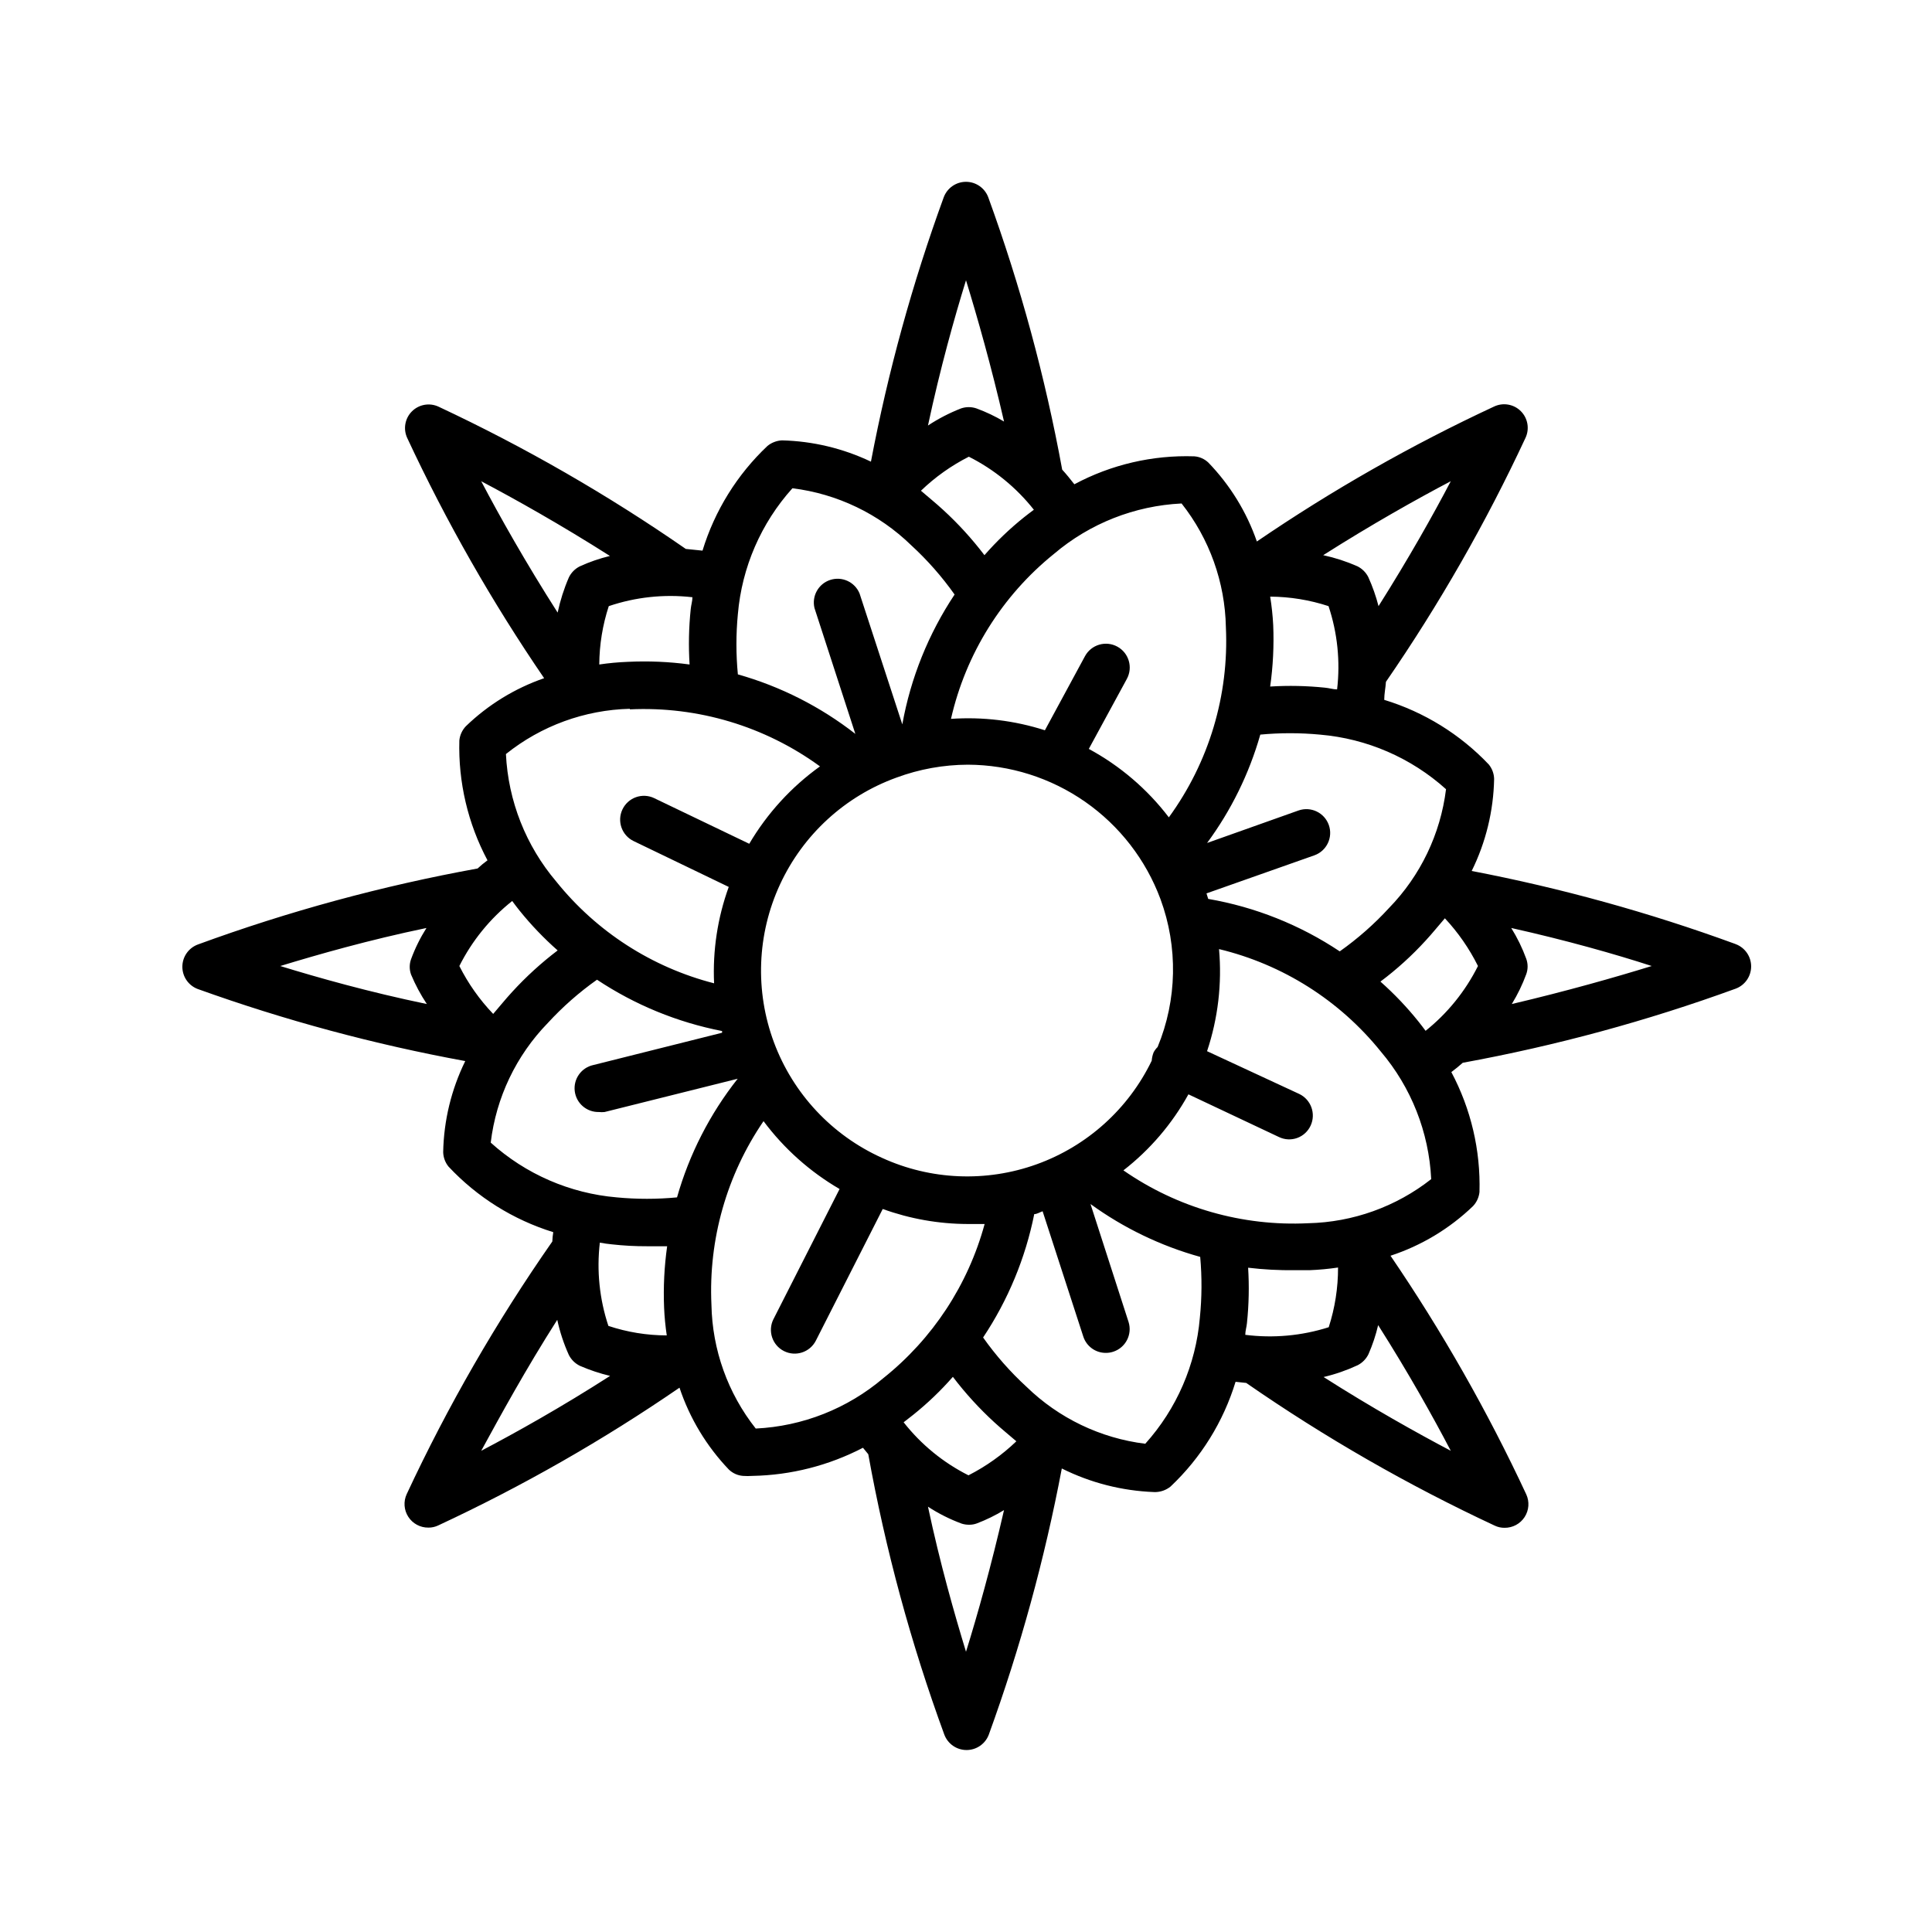<?xml version="1.0" encoding="UTF-8"?>
<!-- Uploaded to: SVG Repo, www.svgrepo.com, Generator: SVG Repo Mixer Tools -->
<svg fill="#000000" width="800px" height="800px" version="1.1" viewBox="144 144 512 512" xmlns="http://www.w3.org/2000/svg">
 <path d="m603.74 394.11c-22.688-8.293-46.004-14.746-69.727-19.297 3.754-7.594 5.781-15.918 5.945-24.387-0.031-1.395-0.527-2.742-1.41-3.828-7.602-8.008-17.148-13.91-27.711-17.129 0-1.613 0.352-3.223 0.453-4.785 14.109-20.48 26.477-42.102 36.98-64.641 1.121-2.383 0.629-5.215-1.234-7.078-1.863-1.863-4.695-2.356-7.078-1.234-21.898 10.191-42.926 22.156-62.875 35.77-2.711-7.82-7.098-14.953-12.848-20.906-1.012-0.969-2.332-1.559-3.727-1.664-11.066-0.371-22.031 2.184-31.793 7.406-1.059-1.359-2.117-2.672-3.223-3.879-4.504-24.57-11.059-48.719-19.598-72.195-0.926-2.453-3.273-4.082-5.894-4.082-2.625 0-4.973 1.629-5.894 4.082-8.316 22.801-14.77 46.238-19.297 70.078-7.375-3.516-15.41-5.438-23.578-5.641-1.398 0.07-2.738 0.582-3.828 1.461-8.055 7.602-13.992 17.168-17.23 27.762l-4.434-0.453v-0.004c-20.738-14.371-42.648-26.977-65.496-37.684-2.383-1.121-5.215-0.629-7.078 1.234-1.863 1.863-2.356 4.695-1.234 7.078 10.34 22.164 22.469 43.445 36.273 63.633-7.766 2.684-14.848 7.035-20.758 12.746-0.965 1.02-1.566 2.332-1.711 3.727-0.312 11.066 2.254 22.02 7.457 31.793-0.918 0.668-1.793 1.391-2.621 2.164-25.254 4.582-50.062 11.324-74.16 20.152-2.457 0.926-4.082 3.273-4.082 5.894 0 2.625 1.625 4.973 4.082 5.894 23.066 8.293 46.773 14.68 70.887 19.094-3.691 7.523-5.688 15.758-5.848 24.133 0.035 1.398 0.531 2.746 1.414 3.832 7.582 8.105 17.152 14.098 27.758 17.379-0.137 0.816-0.219 1.641-0.25 2.469-14.77 21.164-27.684 43.566-38.594 66.957-0.898 1.945-0.738 4.219 0.43 6.016 1.164 1.801 3.172 2.875 5.312 2.852 0.891 0.012 1.766-0.18 2.57-0.555 22.305-10.383 43.707-22.598 63.984-36.527 2.707 8.117 7.184 15.535 13.098 21.715 1.016 0.969 2.332 1.559 3.731 1.664 0.82 0.059 1.645 0.059 2.469 0 10.219-0.188 20.254-2.738 29.32-7.457 0.453 0.605 0.957 1.109 1.41 1.715v-0.004c4.562 25.309 11.309 50.172 20.152 74.312 0.926 2.457 3.273 4.082 5.894 4.082 2.625 0 4.973-1.625 5.894-4.082 8.336-22.953 14.805-46.539 19.348-70.531 7.609 3.797 15.938 5.926 24.434 6.246h0.555c1.398-0.07 2.738-0.582 3.828-1.461 8.055-7.602 13.992-17.168 17.23-27.758l2.82 0.301h0.004c20.852 14.453 42.898 27.113 65.898 37.836 0.801 0.375 1.68 0.566 2.566 0.555 2.144 0.023 4.152-1.051 5.316-2.852 1.164-1.801 1.328-4.07 0.43-6.016-10.262-22.016-22.293-43.16-35.973-63.23 8.184-2.684 15.656-7.176 21.863-13.148 0.965-1.02 1.566-2.332 1.715-3.727 0.312-11.066-2.258-22.02-7.457-31.793 1.059-0.805 2.066-1.613 3.023-2.469 24.625-4.5 48.828-11.074 72.348-19.648 2.453-0.922 4.078-3.269 4.078-5.894 0-2.621-1.625-4.969-4.078-5.894zm-75.27-122.58c-4.637 8.867-11.184 20.504-19.145 33.102-0.68-2.644-1.59-5.223-2.719-7.711-0.637-1.25-1.664-2.258-2.922-2.871-2.902-1.273-5.922-2.254-9.02-2.922 12.848-8.16 24.789-14.863 33.805-19.598zm-47.859 30.582c5.254 0.031 10.473 0.883 15.465 2.519 2.367 7.098 3.141 14.633 2.269 22.066-1.059 0-2.066-0.352-3.176-0.453-4.836-0.504-9.707-0.605-14.559-0.305 0.762-5.387 1.031-10.836 0.805-16.273-0.133-2.531-0.402-5.055-0.805-7.555zm-2.719 36.578-0.004-0.004c5.312-0.504 10.66-0.504 15.973 0 12.395 1.062 24.105 6.137 33.352 14.461-1.465 11.863-6.773 22.922-15.113 31.488-3.93 4.281-8.305 8.133-13.051 11.488-10.523-7.016-22.398-11.754-34.863-13.906l-0.453-1.461 28.566-10.078c3.281-1.152 5.008-4.75 3.856-8.035-1.156-3.281-4.754-5.008-8.039-3.856l-24.234 8.613 0.004 0.004c6.383-8.648 11.16-18.379 14.105-28.719zm-54.566-47.914c9.488-8.059 21.375-12.75 33.805-13.352 7.394 9.355 11.516 20.875 11.742 32.797 0.844 18.027-4.488 35.797-15.117 50.383-5.707-7.481-12.934-13.66-21.211-18.137l10.078-18.539v-0.004c1.668-3.059 0.543-6.894-2.519-8.562-3.059-1.672-6.894-0.543-8.566 2.519l-10.629 19.648c-8.027-2.578-16.477-3.602-24.887-3.023 3.922-17.234 13.543-32.641 27.305-43.73zm27.457 130.69c-0.422 0.414-0.777 0.887-1.059 1.41-0.277 0.707-0.449 1.457-0.504 2.219-6.18 12.785-17.129 22.641-30.492 27.453-13.363 4.812-28.082 4.199-40.996-1.711-13.238-5.969-23.543-16.977-28.617-30.582s-4.504-28.676 1.59-41.855c6.094-13.18 17.203-23.379 30.855-28.324 6.062-2.246 12.477-3.406 18.945-3.426 11.117 0.043 21.961 3.473 31.082 9.84 9.117 6.363 16.078 15.355 19.953 25.781 4.684 12.695 4.414 26.691-0.758 39.195zm-50.781-203.19c2.973 9.672 6.699 22.723 10.078 37.434h-0.004c-2.32-1.383-4.766-2.547-7.305-3.477-1.324-0.453-2.758-0.453-4.082 0-3.074 1.199-6.012 2.719-8.766 4.535 3.227-15.113 7.004-28.566 10.078-38.492zm0.754 46.754c6.699 3.375 12.578 8.172 17.23 14.059-0.855 0.656-1.715 1.258-2.57 1.965-3.801 3.039-7.324 6.41-10.527 10.074-3.293-4.336-6.969-8.363-10.984-12.039-1.965-1.812-3.93-3.375-5.844-5.039 3.758-3.621 8.039-6.66 12.695-9.02zm-61.211 41.715c1.059-12.395 6.137-24.105 14.457-33.352 11.863 1.465 22.922 6.773 31.488 15.113 4.281 3.93 8.133 8.305 11.488 13.051-6.922 10.402-11.637 22.113-13.855 34.41l-11.336-34.715c-1.262-3.027-4.637-4.582-7.762-3.566-3.121 1.012-4.938 4.254-4.18 7.449l10.832 33.352c-9.258-7.223-19.832-12.578-31.133-15.77-0.508-5.312-0.508-10.66 0-15.973zm-12.043-4.484c0 1.059-0.352 2.066-0.453 3.176-0.508 4.871-0.609 9.773-0.301 14.66-5.426-0.734-10.906-0.969-16.375-0.703-2.531 0.098-5.055 0.332-7.559 0.703 0.035-5.254 0.883-10.473 2.519-15.465 7.094-2.402 14.629-3.211 22.066-2.371zm-55.973-30.73c9.07 4.785 21.109 11.539 34.109 19.801-2.754 0.664-5.438 1.59-8.012 2.769-1.25 0.637-2.258 1.66-2.871 2.922-1.297 3-2.293 6.125-2.973 9.32-8.465-13.25-15.418-25.594-20.254-34.812zm39.398 60.457c18.023-0.852 35.801 4.481 50.379 15.113-7.606 5.457-13.988 12.441-18.742 20.508l-25.191-12.09 0.004-0.004c-1.512-0.723-3.246-0.812-4.824-0.258-1.578 0.559-2.867 1.723-3.59 3.231-1.504 3.144-0.172 6.91 2.973 8.414l25.191 12.141c-2.965 8.176-4.281 16.855-3.883 25.543-16.484-4.231-31.156-13.684-41.816-26.953-8.055-9.488-12.75-21.371-13.348-33.805 9.34-7.484 20.879-11.695 32.848-11.992zm-92.652 68.016c10.078-3.074 23.477-6.902 38.742-10.078-1.648 2.602-3.016 5.371-4.078 8.262-0.477 1.32-0.477 2.762 0 4.082 1.145 2.731 2.543 5.344 4.18 7.809-15.316-3.172-28.867-7.004-38.844-10.074zm47.457 0h0.004c3.359-6.695 8.137-12.574 14.004-17.23 0.656 0.855 1.258 1.715 1.965 2.57v-0.004c3.055 3.793 6.426 7.312 10.078 10.531-4.336 3.293-8.367 6.969-12.043 10.984-1.812 1.965-3.375 3.93-5.039 5.844-3.602-3.762-6.625-8.043-8.965-12.695zm5.797 128.47c5.039-9.219 11.738-21.512 20.152-34.711 0.691 3.207 1.723 6.332 3.074 9.32 0.637 1.25 1.66 2.258 2.922 2.871 2.586 1.125 5.266 2.019 8.008 2.672-12.945 8.312-25.039 15.062-34.156 19.848zm49.172-30.582v0.004c-5.258-0.008-10.48-0.859-15.469-2.519-2.363-7.102-3.137-14.637-2.266-22.066 1.074 0.203 2.133 0.352 3.176 0.453 3.094 0.348 6.203 0.516 9.32 0.504h5.34c-0.762 5.387-1.031 10.832-0.809 16.27 0.105 2.465 0.344 4.918 0.707 7.359zm2.719-36.578v0.004c-5.309 0.504-10.656 0.504-15.969 0-12.418-1.062-24.148-6.16-33.402-14.512 1.422-11.934 6.734-23.07 15.113-31.688 3.93-4.281 8.305-8.133 13.051-11.488 10.043 6.676 21.309 11.297 33.148 13.605v0.453l-34.16 8.566 0.004-0.004c-3.164 0.703-5.281 3.691-4.891 6.91 0.391 3.215 3.16 5.609 6.402 5.535 0.5 0.051 1.008 0.051 1.508 0l35.266-8.816h0.004c-7.367 9.324-12.828 20.008-16.074 31.438zm54.664 47.914c-9.488 8.059-21.371 12.754-33.805 13.352-7.391-9.355-11.516-20.875-11.738-32.797-0.809-17.293 4.035-34.375 13.805-48.668 5.438 7.289 12.293 13.406 20.152 17.984l-17.531 34.512h-0.004c-1.547 3.102-0.301 6.867 2.789 8.434 3.09 1.566 6.863 0.34 8.449-2.738l17.734-34.914c7.219 2.613 14.84 3.961 22.52 3.981h4.484c-4.383 16.125-13.789 30.438-26.855 40.855zm21.918 72.5c-3.074-10.078-6.852-23.277-10.078-38.441 2.797 1.824 5.789 3.328 8.918 4.484 0.637 0.203 1.297 0.305 1.965 0.301 0.703 0.012 1.406-0.109 2.066-0.352 2.504-0.949 4.918-2.129 7.203-3.527-3.375 14.762-7.055 27.863-10.074 37.535zm0.656-46.754h-0.004c-6.688-3.367-12.555-8.164-17.18-14.055l2.519-1.965c3.801-3.043 7.324-6.414 10.531-10.078 3.289 4.336 6.969 8.367 10.98 12.043 1.965 1.812 3.93 3.375 5.844 5.039v-0.004c-3.766 3.613-8.043 6.652-12.695 9.02zm61.312-41.715c-1.062 12.395-6.137 24.105-14.461 33.352-11.863-1.465-22.922-6.773-31.488-15.113-4.281-3.93-8.133-8.305-11.488-13.051 6.606-9.91 11.211-21.02 13.555-32.695 0.754 0 1.461-0.504 2.215-0.754l10.781 33.199c0.84 2.598 3.266 4.356 5.996 4.332 0.652 0.004 1.297-0.102 1.914-0.301 3.312-1.059 5.137-4.602 4.082-7.91l-10.078-31.234v-0.004c8.781 6.367 18.625 11.109 29.07 14.008 0.484 5.383 0.453 10.797-0.098 16.172zm12.043 4.484c0-1.059 0.352-2.066 0.453-3.176h-0.004c0.508-4.852 0.609-9.738 0.305-14.609 4.109 0.488 8.25 0.707 12.391 0.656h3.879c2.531-0.102 5.055-0.336 7.559-0.707 0.016 5.371-0.82 10.711-2.469 15.82-7.137 2.273-14.688 2.961-22.117 2.016zm54.457 30.73c-8.969-4.734-20.906-11.387-33.703-19.547 3.106-0.73 6.125-1.777 9.02-3.125 1.246-0.633 2.254-1.66 2.871-2.922 1.09-2.484 1.949-5.062 2.566-7.707 8.062 12.695 14.613 24.434 19.246 33.301zm-37.785-60.305c-17.422 0.859-34.637-4.066-48.969-14.008 7.051-5.477 12.91-12.336 17.23-20.152l24.031 11.336c1.516 0.719 3.254 0.797 4.824 0.219 1.574-0.578 2.848-1.766 3.539-3.289 1.438-3.148 0.094-6.867-3.023-8.363l-24.434-11.336c2.906-8.707 3.984-17.914 3.172-27.055 16.898 4.066 31.977 13.617 42.875 27.156 8.059 9.484 12.75 21.371 13.352 33.805-9.312 7.32-20.754 11.422-32.598 11.688zm31.188-50.883c-0.656-0.855-1.258-1.715-1.965-2.57-3.055-3.809-6.426-7.348-10.078-10.582 4.348-3.258 8.379-6.918 12.043-10.934 1.812-1.965 3.375-3.93 5.039-5.844h-0.004c3.519 3.769 6.473 8.031 8.77 12.648-3.356 6.711-8.137 12.609-14.008 17.277zm22.77-7.207c1.539-2.5 2.82-5.152 3.832-7.91 0.477-1.316 0.477-2.762 0-4.078-1.043-2.852-2.375-5.59-3.981-8.164 14.66 3.273 27.609 6.953 37.23 10.078-9.621 2.973-22.52 6.648-37.082 10.074z"/>
</svg>